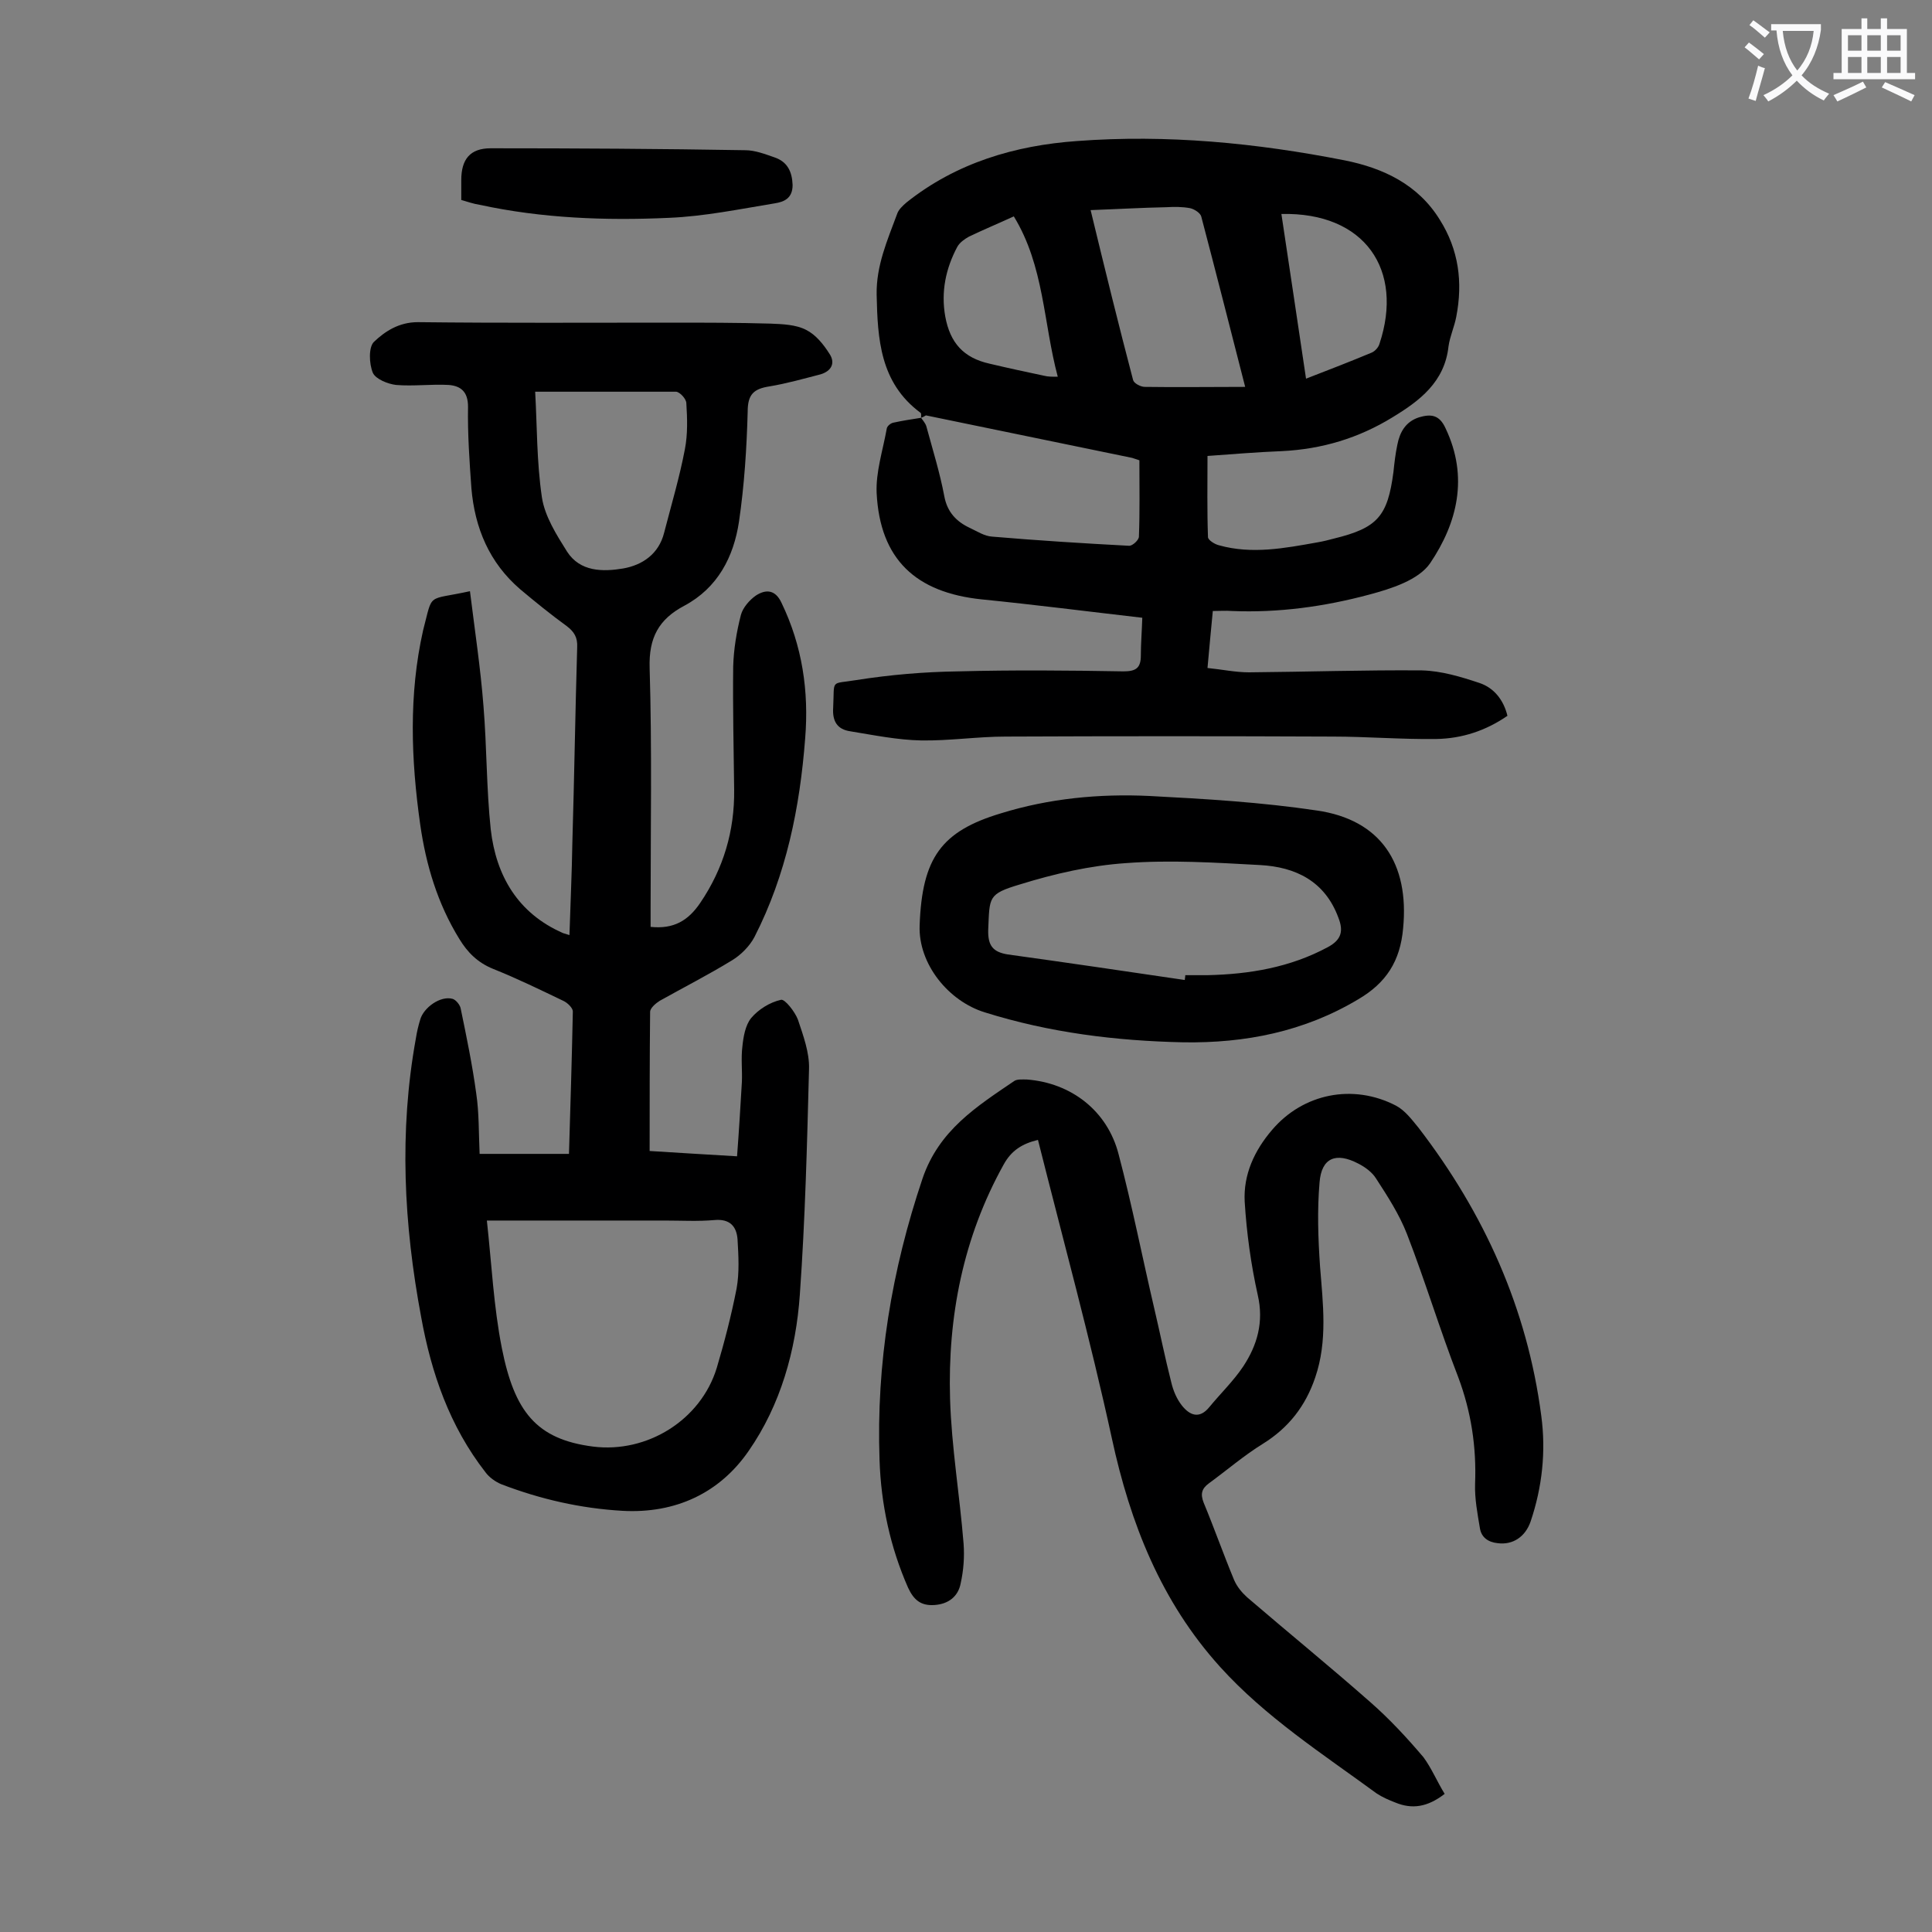 <svg enable-background="new 0 0 400 400" viewBox="0 0 400 400" xmlns="http://www.w3.org/2000/svg"><rect x="0" y="0" width="400" height="400" fill="#808080" stroke="none"/><g fill="#000001"><path d="m97.3 122.4c1 8.1 2.2 16 2.8 23.8.7 8.5.6 17 1.5 25.5 1.1 9.6 5.6 17.4 15 21.5.3.1.6.2 1.3.4.2-6.5.5-12.8.6-19.1.4-13.5.6-27 1-40.5.1-2-.6-3.2-2.2-4.4-3.3-2.4-6.5-5-9.6-7.6-6.4-5.5-9.4-12.7-10.1-20.9-.4-5.6-.8-11.3-.7-16.9 0-3.1-1.5-4.3-4-4.5-3.6-.2-7.3.3-10.9 0-1.7-.2-4.2-1.2-4.8-2.5-.8-1.9-.9-5.3.2-6.4 2.3-2.2 5.2-4.1 9.1-4.1 17.5.2 34.9.1 52.4.1 6.9 0 13.7 0 20.6.2 2.5.1 5.3.2 7.4 1.3 2 1 3.6 3 4.8 4.9 1.3 1.9.5 3.6-1.8 4.3-3.5.9-7 1.9-10.6 2.5-3.2.5-4.5 1.6-4.5 5.2-.2 7.6-.7 15.3-1.8 22.8-1.1 7.3-4.4 13.7-11.3 17.4-5.3 2.8-7.4 6.6-7.2 12.9.5 16.7.2 33.4.2 50.1v3.5c4.8.5 7.8-1.3 10.3-5 4.8-7.1 7.1-14.9 7-23.4s-.3-17-.2-25.5c.1-3.6.7-7.2 1.6-10.7.4-1.5 1.8-3.1 3.1-4 2-1.3 4-1.3 5.3 1.5 4.3 8.9 5.7 18.3 4.9 28.1-1.1 14.3-3.9 28.2-10.5 41.1-1 1.9-2.8 3.7-4.6 4.8-4.9 3-10 5.6-15 8.4-.8.5-2 1.5-2 2.3-.1 9.5-.1 19-.1 28.8 6 .4 11.7.7 18.1 1.1.4-5.3.7-10.3 1-15.4.1-2.4-.2-4.9.1-7.3.2-2 .6-4.4 1.8-5.9 1.5-1.8 3.9-3.3 6.2-3.8.8-.2 2.9 2.5 3.5 4.1 1.1 3.3 2.4 6.8 2.3 10.2-.4 15.6-.8 31.2-1.9 46.7-.8 11.6-4 22.9-10.6 32.4-6 8.7-15.1 13-26.1 12.4-8.7-.5-17-2.4-25.1-5.5-1.2-.5-2.5-1.4-3.3-2.5-7.4-9.5-11.2-20.5-13.3-32.1-3.6-19.2-4.6-38.4-1.1-57.7.2-1.3.5-2.6.9-3.9.7-2.5 4.2-5 6.7-4.3.7.2 1.6 1.3 1.7 2.1 1.2 5.8 2.4 11.6 3.2 17.5.6 4 .5 8.1.7 12.5h18.5c.3-9.9.6-19.7.8-29.5 0-.7-1.1-1.8-2-2.2-4.8-2.3-9.5-4.6-14.5-6.6-3.2-1.3-5.3-3.4-7-6.2-4.5-7.3-6.9-15.3-8.1-23.7-1.9-13.4-2.4-26.9.6-40.2 2.1-8 .6-6.1 9.7-8.1zm3.5 130.3c1 9.1 1.4 17.8 3.1 26.4 2.6 13.1 7.1 18.9 18.9 20.4 11.2 1.4 22.3-5.5 25.6-16.3 1.6-5.4 3-10.8 4.1-16.4.6-3.3.4-6.8.2-10.2-.2-2.7-1.6-4.3-4.8-4-3.4.3-6.8.1-10.3.1-12.3 0-24.5 0-36.8 0zm10-171.6c.4 6.9.3 14.5 1.4 21.9.6 3.9 3 7.7 5.2 11.2 2.7 4.2 7.4 4.2 11.6 3.5 4-.7 7.4-3 8.5-7.4 1.5-5.8 3.2-11.5 4.3-17.3.6-3.1.5-6.3.3-9.5 0-.9-1.3-2.3-2.1-2.4-9.3 0-18.8 0-29.2 0z"/><path d="m190.7 86.5c0-.4.1-1-.2-1.1-8.3-6.2-8.8-15.2-9-24.4-.1-6 2.2-11.2 4.2-16.6.3-1 1.2-1.8 2-2.5 10.3-8.2 22.5-11.8 35.3-12.7 18.6-1.4 37.1.4 55.4 4 8 1.6 15.2 5 19.7 12.3 3.9 6.2 4.8 12.9 3.4 20.1-.4 2.1-1.3 4-1.6 6.1-.8 7.4-6 11.3-11.6 14.7-7 4.3-14.6 6.6-22.9 7-5 .2-9.9.6-15.4 1 0 5.7-.1 11.3.1 16.8 0 .6 1.4 1.5 2.3 1.7 6.8 1.9 13.6.6 20.3-.6 1.2-.2 2.4-.5 3.5-.8 9-2.2 11.1-4.6 12.3-13.8.2-1.9.4-3.7.8-5.6.5-2.6 1.7-4.8 4.5-5.7 2.4-.7 4.2-.6 5.5 2.3 4.8 10.1 2.4 19.6-3.2 27.9-2.4 3.5-8.1 5.3-12.6 6.5-9.3 2.5-18.8 3.8-28.5 3.4-1.2-.1-2.4 0-3.9 0-.4 3.9-.7 7.6-1.1 11.8 3 .3 5.8.9 8.6.9 11.9-.1 23.9-.5 35.8-.4 4 .1 8 1.3 11.9 2.6 3 1 5 3.5 5.8 6.8-4.5 3.1-9.4 4.7-14.7 4.8-7.2.1-14.4-.5-21.5-.5-22.6-.1-45.1-.1-67.7 0-5.8 0-11.7.9-17.5.8-4.9-.1-9.8-1.1-14.7-1.9-2.6-.4-3.7-2-3.5-4.9.3-6-.7-4.8 4.8-5.7 7-1.1 14-1.7 21.1-1.8 11.4-.3 22.8-.2 34.2 0 2.6 0 3.6-.7 3.6-3.3 0-2.4.2-4.8.3-7.8-11.3-1.3-22.2-2.7-33.2-3.8-13.7-1.4-21.1-8.3-21.8-22-.2-4.4 1.3-8.9 2.1-13.4.1-.5.8-1.1 1.4-1.2 1.8-.4 3.8-.7 5.7-1 .4.6.9 1.1 1.1 1.8 1.3 4.8 2.8 9.6 3.7 14.4.6 3.3 2.5 5.3 5.3 6.6 1.5.7 3 1.7 4.6 1.8 9.4.8 18.9 1.4 28.4 1.9.7 0 2-1.2 2-1.9.2-5.2.1-10.3.1-15.8-.3-.1-.9-.3-1.5-.5-14.2-2.9-28.5-5.9-42.7-8.8-.3.2-.7.4-1 .5zm67.1-6.4c-3.2-12.5-6.1-23.9-9.1-35.3-.2-.7-1.4-1.5-2.3-1.7-1.6-.3-3.3-.3-4.9-.2-5.1.1-10.2.4-15.7.6 3 12.4 5.8 23.8 8.8 35.2.2.7 1.6 1.4 2.4 1.4 6.7.1 13.4 0 20.8 0zm-47.9-35.3c-3.5 1.6-6.4 2.8-9.3 4.2-.9.5-1.9 1.2-2.4 2.1-2.4 4.5-3.4 9.3-2.5 14.4 1 5.5 3.8 8.6 9.2 9.8 3.8.9 7.5 1.7 11.3 2.5.8.2 1.6.2 2.8.2-3-11.2-2.8-22.9-9.1-33.2zm55.4-.5c1.7 11.4 3.4 22.6 5.1 34.1 4.9-1.9 9.3-3.6 13.6-5.4.7-.3 1.4-1.1 1.6-1.8 5.1-15.3-3-27.3-20.3-26.9z"/><path d="m299.1 371.4c-3.6 2.8-6.8 3.2-10.2 1.8-1.3-.5-2.7-1.1-3.9-1.9-11.2-8.2-23-15.8-32.4-26.2-12.2-13.5-18.6-29.7-22.4-47.3-4.5-20.7-10.1-41.1-15.3-61.8-3.3.8-5.5 2.2-7.1 5.1-8.4 15.1-11.6 31.5-11.1 48.5.3 10 2 20 2.8 30 .2 2.7 0 5.5-.6 8.2-.5 2.7-2.5 4.3-5.4 4.5-2.8.2-4.3-1-5.5-3.6-3.7-8.4-5.6-17.3-5.9-26.4-.7-20 2.5-39.3 8.9-58.3 3.4-10 11.2-14.9 19-20.2.6-.4 1.7-.3 2.6-.3 9.2.7 16.7 6.5 19 15.5 2.8 10.6 4.9 21.3 7.4 32 1.2 5.1 2.2 10.1 3.5 15.2.4 1.7 1.1 3.4 2.2 4.8 1.6 2 3.6 2.9 5.7.3 2.3-2.8 5-5.4 7-8.4 2.9-4.4 4.3-9.2 3-14.8-1.4-6.3-2.3-12.8-2.7-19.3-.3-5.6 2-10.6 5.7-14.9 6.4-7.5 16.7-9.6 25.6-5 1.9 1 3.3 2.9 4.7 4.6 13.6 17.7 22.5 37.4 25.4 59.6 1 7.4.2 14.8-2.2 21.9-1.1 3.2-3.7 4.9-6.8 4.5-2-.2-3.4-1.2-3.7-3.1-.5-3-1.1-6.1-1-9.2.3-7.6-.8-14.9-3.5-22.1-3.8-9.8-6.8-19.8-10.6-29.6-1.6-4.1-4-7.8-6.4-11.5-.8-1.3-2.3-2.4-3.7-3.1-4.6-2.4-7.6-1.2-8 3.9-.5 5.8-.3 11.6.1 17.4.6 7.7 1.6 15.4-1 23-2 5.9-5.5 10.4-10.8 13.7-3.9 2.4-7.5 5.5-11.2 8.2-1.5 1.1-1.8 2.2-1.1 4 2.2 5.3 4.1 10.7 6.3 16 .6 1.4 1.6 2.6 2.7 3.6 8.5 7.3 17.1 14.3 25.5 21.7 4 3.5 7.6 7.4 11 11.4 1.7 2.3 2.8 5 4.4 7.6z"/><path d="m245 215.8c-14-.3-27.7-2-41.1-6.2-7.5-2.3-13.8-10-13.5-18 .5-14 4.5-19.5 16.8-23.2 10-3.1 20.4-4.1 30.8-3.6 11.6.6 23.2 1.3 34.6 3 13.3 1.9 19.2 11 17.9 24.4-.6 6.8-3.5 11.3-9.3 14.7-11.2 6.7-23.4 9.1-36.2 8.9zm.3-12.9c0-.3.1-.6.1-1h4.6c8.7-.2 17.1-1.6 24.9-5.8 2.8-1.5 3.3-3.3 2.2-6.1-2.8-7.6-8.9-10.5-16.2-10.9-9.2-.5-18.6-1.1-27.8-.4-7.4.5-14.8 2.2-21.9 4.4-6.7 2-6.3 2.6-6.6 9.4-.1 3.3 1 4.6 4 5.1 12.3 1.7 24.5 3.5 36.7 5.3z"/><path d="m95.5 41.4c0-1.6 0-2.9 0-4.1 0-4.3 1.8-6.6 6.1-6.6 17.6 0 35.1.1 52.7.4 2 0 4.1.8 6.1 1.5 2.6.9 3.6 2.9 3.7 5.7 0 2.8-1.8 3.5-3.7 3.8-7.3 1.2-14.6 2.7-21.9 3-13.1.6-26.3.1-39.2-2.7-1.3-.2-2.4-.6-3.8-1z"/></g><path d="m362.1 8.8c1.1.8 2.1 1.6 3.1 2.4l-1 1.1c-1.3-1.1-2.3-2-3-2.5zm1.9 4.8c.5.2.9.4 1.4.5-.6 2.3-1.3 4.5-1.9 6.8l-1.5-.5c.8-2.1 1.4-4.3 2-6.8zm-1-9.4c1.3.9 2.4 1.8 3.4 2.5l-1 1.1c-1.4-1.2-2.4-2.1-3.2-2.6zm3.7 2.2v-1.4h10.3v1.2c-.5 3.6-1.8 6.8-4 9.4 1.5 1.6 3.4 2.8 5.7 3.8-.3.4-.7.8-1.1 1.4-2.3-1.1-4.1-2.5-5.6-4.1-1.6 1.6-3.6 3.1-5.9 4.3-.3-.5-.7-.9-1-1.3 2.4-1.1 4.4-2.5 6-4.1-1.9-2.5-3-5.6-3.3-9.3h-1.1zm8.8 0h-6.4c.3 3.3 1.3 6 3 8.2 2-2.3 3.1-5.1 3.4-8.2z" fill="#fafafb"/><path d="m385.3 3.8h1.3v2.2h2.8v-2.2h1.3v2.2h4.1v9.1h1.7v1.3h-16.9v-1.3h1.7v-9.1h4.1v-2.2zm.4 13.1.7 1.2c-1.8.9-3.8 1.9-6 2.9-.2-.4-.5-.8-.8-1.3 2.3-1 4.3-1.9 6.1-2.8zm-3.1-6.4h2.8v-3.2h-2.8zm0 4.6h2.8v-3.3h-2.8zm4-4.6h2.8v-3.2h-2.8zm0 4.6h2.8v-3.3h-2.8zm3.7 1.9c2.1.9 4.1 1.8 6.1 2.7l-.7 1.3c-2.2-1.1-4.2-2-6.1-2.9zm3.2-9.7h-2.8v3.2h2.8zm-2.8 7.8h2.8v-3.3h-2.8z" fill="#fafafb"/></svg>